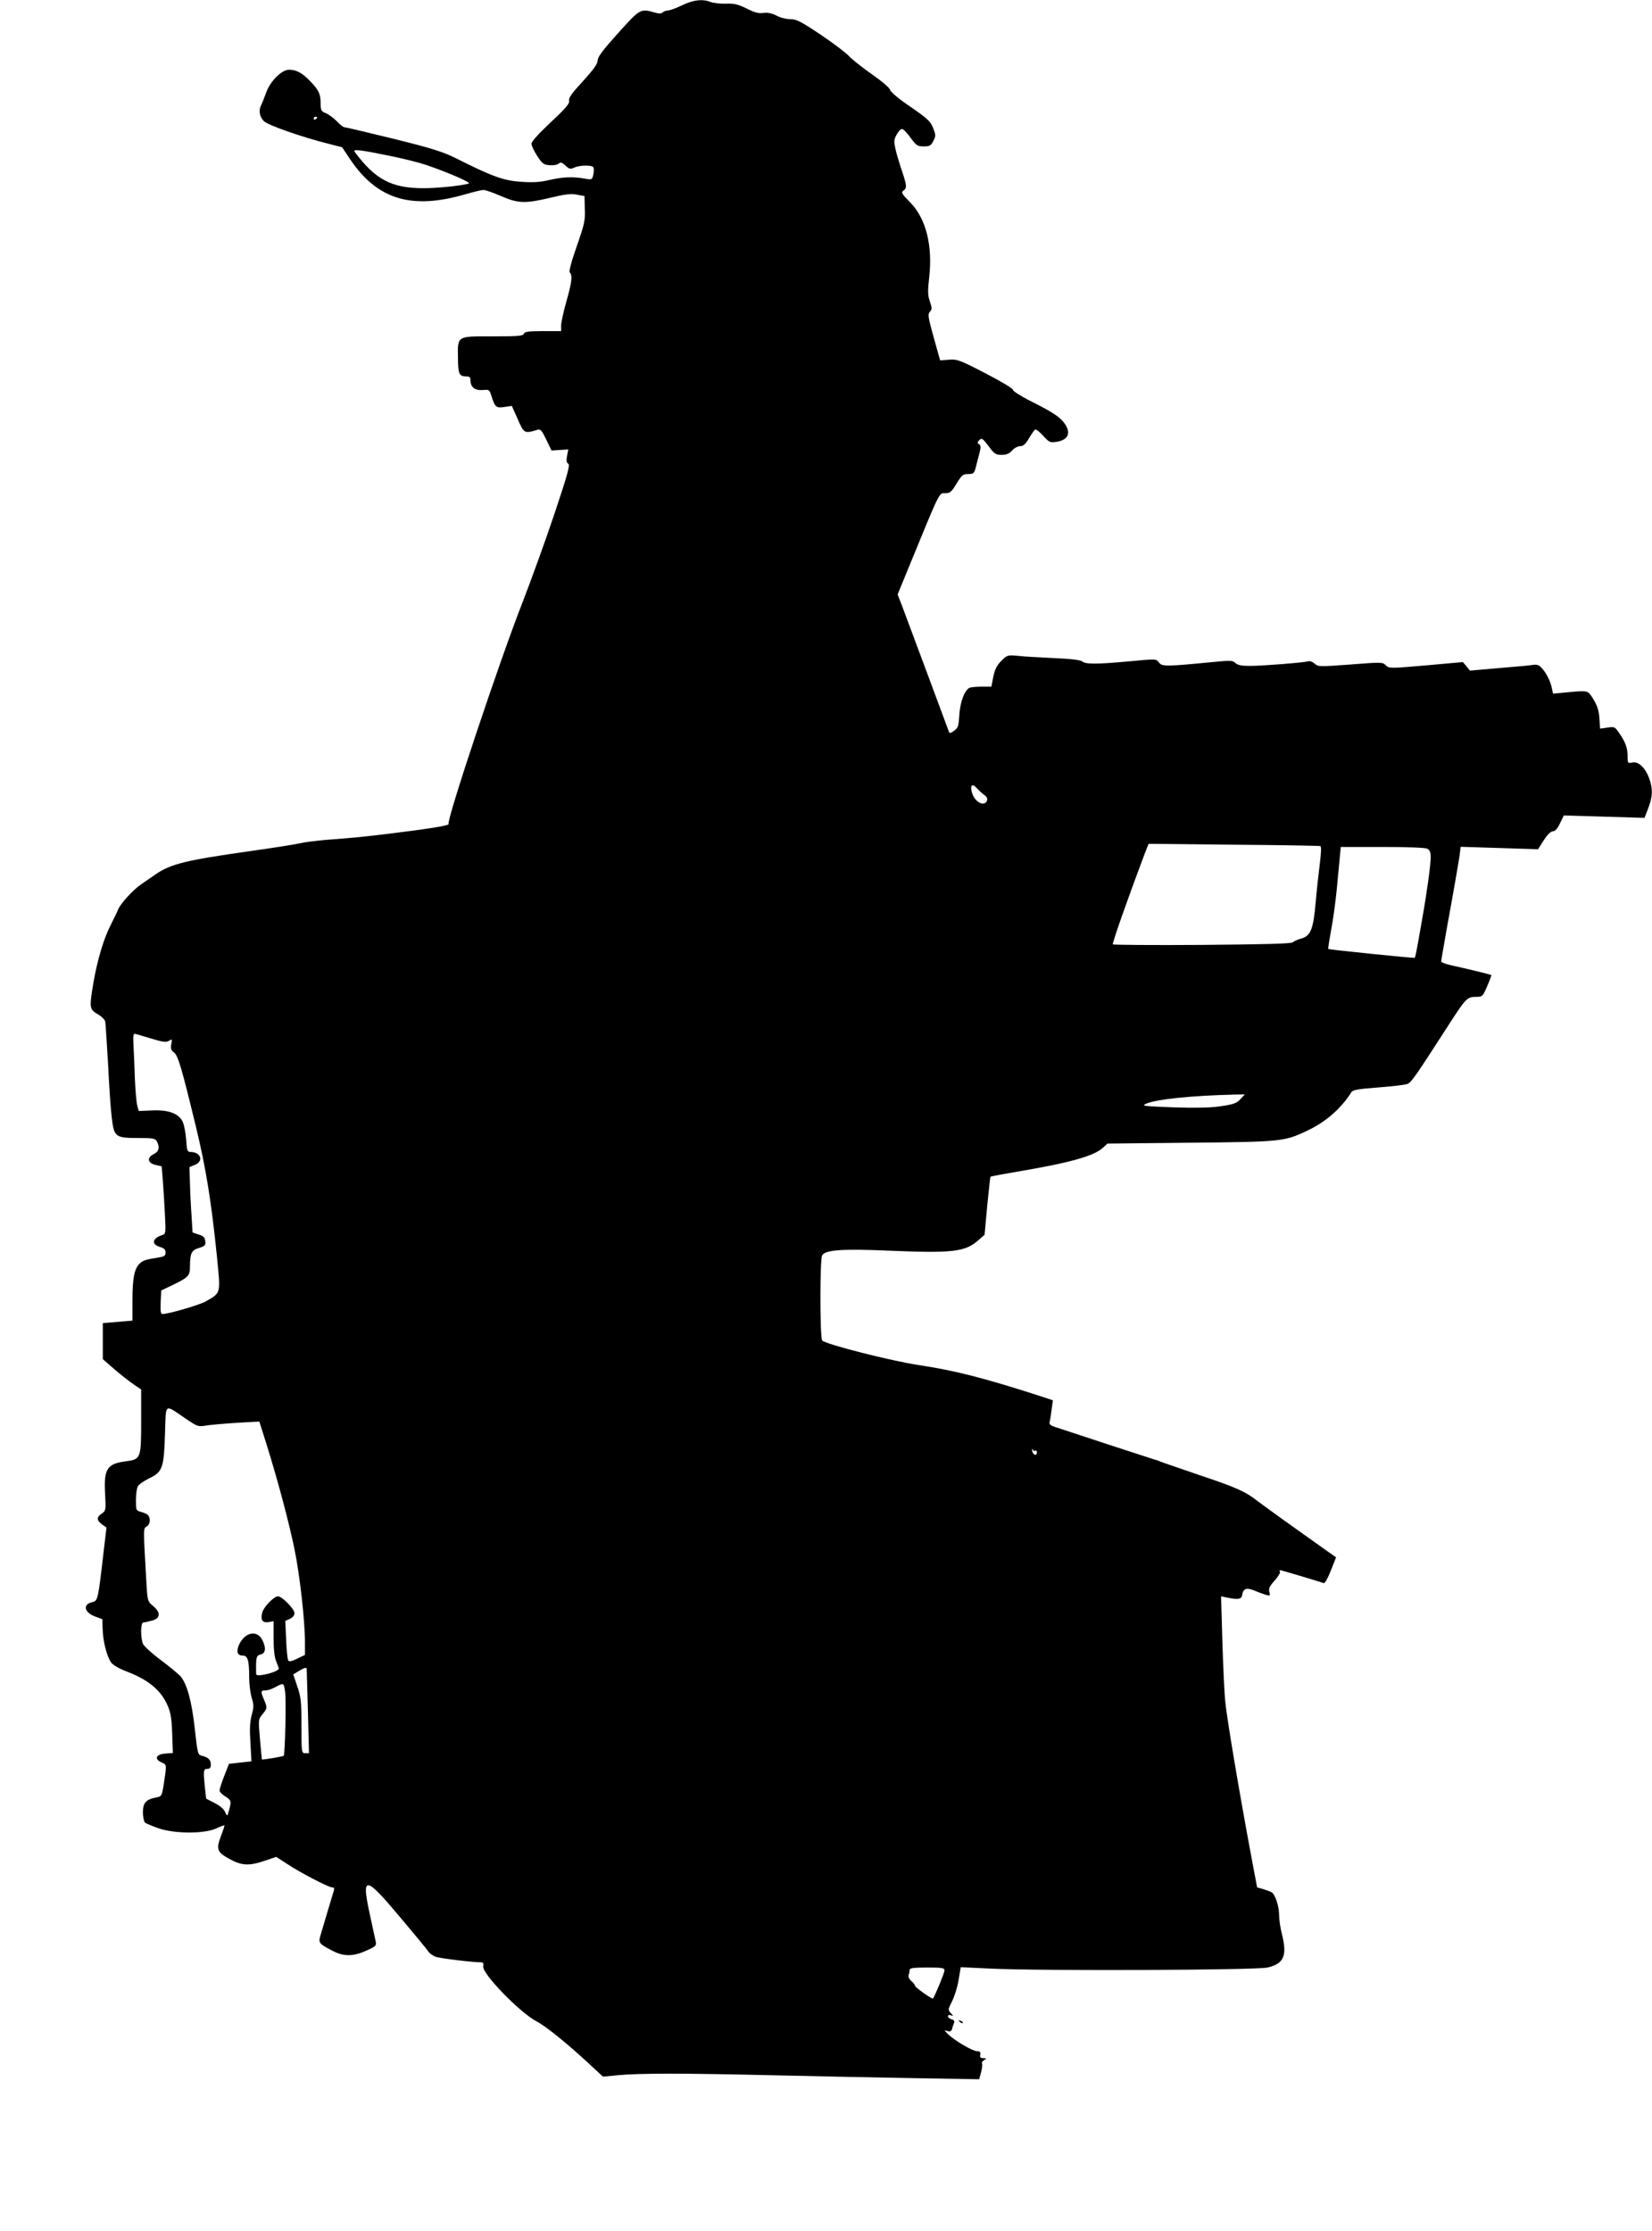  <svg version="1.0" xmlns="http://www.w3.org/2000/svg"
 width="948pt" height="1280pt" viewBox="0 0 948 1280"
 preserveAspectRatio="xMidYMid meet"><g transform="translate(0,1280) scale(0.1,-0.1)"
fill="#000000" stroke="none">
<path d="M3915 12770 c-33 -16 -69 -29 -80 -30 -12 0 -26 -5 -32 -11 -8 -8
-22 -8 -49 0 -79 22 -81 21 -207 -119 -87 -97 -117 -136 -117 -156 0 -19 -23
-52 -84 -119 -64 -69 -84 -97 -80 -112 4 -16 -18 -43 -105 -124 -70 -66 -111
-111 -111 -124 0 -11 15 -43 33 -70 28 -44 37 -50 70 -53 21 -2 45 2 53 9 12
10 19 7 39 -11 21 -20 28 -22 50 -12 32 15 102 16 110 2 4 -6 3 -24 0 -41 -7
-31 -8 -31 -49 -24 -66 12 -126 10 -204 -8 -55 -13 -95 -15 -165 -10 -98 7
-162 30 -375 137 -71 35 -137 56 -355 110 -148 36 -274 66 -281 66 -6 0 -26
15 -43 34 -18 18 -46 39 -62 46 -28 11 -31 17 -31 57 0 53 -10 75 -59 126 -44
47 -80 67 -122 67 -43 0 -110 -67 -133 -135 -10 -27 -22 -58 -27 -67 -16 -31
-10 -68 15 -93 23 -23 215 -91 375 -131 l74 -19 47 -70 c156 -231 353 -290
663 -199 45 13 91 24 102 24 11 0 56 -16 100 -35 98 -43 140 -44 286 -9 83 20
117 24 150 17 l43 -8 2 -73 c3 -65 -2 -88 -46 -214 -33 -94 -46 -146 -40 -152
16 -16 12 -55 -20 -166 -16 -58 -30 -120 -30 -137 l0 -33 -104 0 c-83 0 -105
-3 -110 -15 -4 -13 -34 -15 -180 -15 -208 0 -200 5 -198 -129 1 -88 7 -101 50
-101 17 0 22 -6 22 -24 0 -38 27 -58 71 -54 36 3 38 2 50 -37 19 -61 27 -68
75 -60 l41 6 34 -76 c36 -83 38 -84 114 -61 17 5 25 -5 50 -57 l30 -62 48 3
48 3 -7 -37 c-5 -26 -3 -39 7 -45 11 -7 -4 -62 -79 -286 -51 -153 -134 -381
-183 -508 -131 -333 -438 -1253 -425 -1274 5 -8 -127 -29 -359 -57 -136 -16
-159 -19 -340 -33 -61 -5 -131 -14 -155 -20 -25 -6 -157 -27 -293 -46 -359
-51 -447 -72 -534 -132 -21 -15 -57 -39 -80 -55 -49 -33 -121 -112 -136 -148
-5 -14 -25 -54 -43 -90 -40 -79 -76 -201 -98 -329 -24 -144 -23 -153 24 -180
23 -13 42 -32 44 -44 2 -12 9 -121 16 -242 6 -121 15 -258 21 -305 13 -114 20
-120 150 -120 87 0 99 -2 109 -19 18 -34 12 -59 -17 -73 -41 -20 -37 -51 8
-62 l37 -9 6 -76 c3 -42 9 -129 12 -193 6 -110 5 -118 -12 -124 -60 -18 -68
-53 -17 -69 25 -7 33 -15 33 -32 0 -18 -7 -23 -37 -28 -81 -13 -91 -17 -111
-35 -31 -30 -42 -82 -42 -212 l0 -116 -85 -7 -85 -7 0 -104 0 -103 70 -61 c39
-33 89 -72 110 -86 l40 -27 0 -183 c0 -212 -2 -218 -87 -229 -109 -14 -128
-43 -120 -187 5 -94 4 -97 -19 -113 -31 -20 -30 -39 1 -62 l26 -18 -16 -135
c-32 -279 -34 -287 -65 -293 -56 -12 -48 -58 14 -82 l43 -16 2 -58 c2 -72 25
-158 49 -191 11 -15 48 -36 91 -52 122 -47 194 -106 232 -193 18 -39 24 -75
27 -162 l4 -112 -43 -3 c-54 -4 -66 -31 -22 -51 31 -13 30 -11 12 -129 -10
-64 -12 -66 -43 -72 -58 -11 -76 -31 -76 -85 0 -27 6 -53 12 -59 7 -6 42 -20
78 -33 92 -32 264 -32 330 -1 24 11 46 19 48 18 1 -2 -7 -27 -18 -56 -31 -80
-26 -97 45 -136 72 -40 113 -42 205 -11 l65 22 59 -38 c74 -50 241 -137 262
-137 11 0 14 -6 9 -21 -4 -12 -20 -67 -37 -123 -16 -55 -34 -116 -40 -135 -11
-40 -7 -45 74 -87 62 -31 115 -31 190 3 54 24 59 29 54 52 -3 14 -19 89 -36
166 -46 215 -24 212 175 -25 81 -96 154 -184 162 -197 8 -12 29 -27 46 -32 28
-9 210 -31 257 -31 13 0 16 -6 13 -23 -8 -41 210 -266 308 -317 50 -26 170
-123 284 -228 l95 -88 82 8 c128 12 369 12 893 0 264 -6 638 -14 832 -17 l352
-6 11 41 c6 22 8 45 5 50 -3 5 3 13 12 19 16 9 16 10 -4 11 -16 0 -21 5 -18
20 3 15 -2 20 -18 20 -26 0 -131 62 -167 98 -23 23 -24 24 -4 18 16 -5 23 -2
27 11 2 10 8 25 11 34 5 11 1 18 -13 22 -12 3 -21 11 -21 17 0 7 7 10 17 6 15
-6 15 -5 -1 13 -17 18 -16 21 8 69 14 28 31 83 37 122 l12 72 171 -8 c294 -14
1522 -9 1589 6 96 22 115 69 82 197 -8 31 -15 79 -15 105 0 50 -22 117 -43
130 -7 4 -28 12 -48 18 l-35 10 -27 142 c-81 433 -148 836 -157 933 -5 61 -12
219 -16 353 l-7 242 34 -7 c63 -13 84 -10 87 14 5 37 25 45 68 27 21 -9 51
-20 67 -25 25 -7 27 -6 21 17 -5 19 2 33 30 64 20 23 34 45 31 50 -4 6 -3 10
2 10 7 0 217 -63 249 -74 7 -3 24 29 41 72 l30 76 -43 30 c-24 17 -116 83
-205 146 -89 63 -180 130 -203 147 -68 54 -122 78 -331 148 -110 38 -211 72
-225 78 -14 6 -29 11 -35 12 -5 2 -120 39 -255 83 -135 45 -269 88 -298 98
-46 14 -53 20 -48 38 3 12 8 44 11 71 l7 50 -54 18 c-336 109 -505 152 -709
183 -159 23 -539 120 -561 142 -13 13 -14 465 0 489 17 31 118 38 372 27 378
-16 448 -8 525 60 l35 31 15 165 c9 90 17 166 19 168 2 2 82 17 177 33 282 48
420 87 469 134 l25 23 475 5 c519 5 540 7 665 66 111 51 199 128 260 224 8 13
42 19 153 27 79 6 155 15 168 20 23 9 45 41 244 350 90 139 100 150 148 150
39 0 40 1 66 61 15 34 25 63 24 64 -3 3 -147 38 -230 56 -32 7 -58 17 -58 22
0 5 14 85 30 176 47 258 68 382 76 434 l6 48 222 -7 222 -7 33 52 c21 32 40
51 52 51 13 0 27 15 41 46 l22 45 232 -7 231 -7 22 57 c25 67 26 108 6 167
-23 63 -62 101 -97 94 -27 -6 -28 -5 -28 34 0 48 -12 83 -48 134 -25 37 -28
38 -68 32 l-42 -6 -4 60 c-3 44 -12 72 -34 108 -33 53 -27 52 -156 40 l-76 -7
-7 33 c-9 41 -32 86 -58 114 -16 18 -27 22 -56 17 -20 -3 -108 -11 -196 -18
l-160 -14 -20 25 -20 24 -212 -19 c-207 -18 -213 -18 -231 1 -18 18 -26 18
-203 4 -177 -13 -185 -13 -205 5 -11 10 -27 16 -35 14 -22 -8 -266 -27 -337
-27 -46 0 -69 4 -83 17 -16 15 -30 15 -131 5 -268 -26 -289 -26 -307 -3 -16
22 -16 22 -173 7 -187 -17 -248 -17 -268 0 -10 8 -67 15 -165 19 -82 4 -176 9
-207 13 -55 5 -59 4 -92 -29 -25 -25 -37 -48 -46 -91 l-11 -57 -54 0 c-29 0
-61 -3 -70 -6 -29 -12 -56 -82 -60 -158 -4 -62 -7 -73 -30 -89 -19 -15 -26
-16 -30 -5 -13 37 -250 672 -270 725 l-24 62 73 178 c173 422 164 403 200 403
28 0 36 7 65 55 30 49 37 55 67 55 30 0 34 3 44 40 5 22 15 59 21 81 8 33 8
44 -3 50 -11 7 -10 11 2 24 14 13 19 10 53 -35 33 -45 41 -50 75 -50 28 0 44
7 60 25 12 14 33 25 46 25 18 0 31 11 50 44 15 25 31 48 36 51 5 3 26 -13 46
-35 35 -39 40 -41 78 -35 72 12 86 57 35 118 -23 27 -67 56 -160 103 -73 36
-128 70 -126 77 1 7 -67 48 -158 95 -149 77 -163 82 -210 78 l-50 -4 -37 132
c-32 116 -35 133 -22 147 13 14 13 22 0 59 -12 35 -13 59 -4 137 21 184 -18
339 -109 432 -48 48 -53 57 -39 67 21 15 20 28 -7 110 -13 38 -30 93 -37 123
-11 49 -11 58 5 88 10 18 24 33 31 33 7 0 29 -22 49 -50 33 -45 40 -50 76 -50
33 0 41 4 55 31 15 29 14 35 -1 74 -14 37 -31 54 -130 122 -68 46 -115 86
-117 97 -2 11 -46 49 -106 91 -57 40 -115 86 -130 103 -15 17 -87 72 -161 122
-115 77 -140 90 -176 90 -22 0 -59 9 -80 21 -28 14 -51 18 -75 15 -26 -4 -50
2 -95 25 -49 24 -71 30 -120 28 -33 -1 -73 4 -88 10 -46 18 -98 12 -162 -19z
m-2095 -644 c0 -3 -4 -8 -10 -11 -5 -3 -10 -1 -10 4 0 6 5 11 10 11 6 0 10 -2
10 -4z m430 -223 c69 -14 159 -37 200 -51 125 -43 256 -100 240 -105 -36 -12
-178 -27 -258 -27 -185 0 -278 49 -397 209 -12 17 30 12 215 -26z m3400 -3666
c13 -9 18 -20 14 -31 -14 -36 -67 -11 -84 39 -16 48 -3 64 26 32 13 -14 33
-32 44 -40z m1926 -292 c7 -2 6 -32 -2 -99 -7 -54 -18 -154 -24 -224 -13 -153
-29 -192 -81 -207 -20 -5 -43 -15 -50 -22 -11 -8 -151 -12 -521 -15 -278 -2
-509 0 -512 3 -5 5 84 258 183 521 l22 56 487 -5 c268 -2 492 -6 498 -8z m615
-15 c14 -8 19 -21 19 -49 0 -44 -21 -199 -50 -361 -30 -173 -37 -210 -42 -216
-4 -3 -488 46 -496 51 -1 1 4 38 12 81 20 109 33 205 47 367 l13 137 239 0
c145 0 246 -4 258 -10z m-7318 -1091 c63 -19 81 -21 97 -11 18 11 19 10 13
-19 -5 -25 -2 -35 15 -48 24 -18 43 -83 127 -429 57 -237 88 -426 121 -754 20
-202 22 -195 -62 -244 -35 -21 -216 -74 -252 -74 -10 0 -12 17 -10 68 l3 67
73 35 c82 40 92 50 92 101 0 77 9 96 52 108 34 11 39 15 36 39 -2 21 -11 30
-38 38 l-35 12 -6 98 c-4 55 -8 139 -9 188 l-3 89 32 13 c52 22 33 74 -27 74
-17 0 -20 9 -24 73 -3 39 -12 86 -21 103 -24 46 -83 67 -176 62 l-75 -3 -8 30
c-5 17 -11 86 -14 155 -2 69 -6 156 -8 193 -3 60 -1 68 13 64 9 -3 51 -15 94
-28z m6251 -340 c-28 -31 -42 -36 -129 -48 -52 -8 -146 -9 -265 -5 -174 7
-183 8 -150 22 62 25 257 45 499 51 l64 1 -19 -21z m-6059 -1839 c70 -47 71
-48 124 -39 29 4 109 11 176 15 l123 7 41 -129 c65 -208 129 -448 161 -604 31
-151 60 -411 60 -535 l0 -71 -45 -22 c-32 -15 -46 -18 -51 -10 -4 7 -10 60
-12 120 l-5 107 27 12 c15 7 26 20 26 32 0 24 -71 97 -95 97 -23 0 -82 -61
-90 -93 -11 -42 1 -60 35 -55 l30 5 0 -98 c0 -63 5 -109 15 -132 8 -20 15 -39
15 -41 0 -20 -129 -52 -130 -33 -2 96 0 107 25 113 30 7 33 39 10 84 -30 58
-98 45 -132 -25 -19 -41 -12 -65 20 -65 29 0 37 -27 37 -129 0 -36 7 -87 14
-113 13 -40 13 -54 0 -100 -10 -39 -12 -82 -7 -159 l6 -106 -65 -7 -64 -7 -27
-69 c-15 -38 -27 -76 -27 -84 0 -8 15 -24 34 -35 36 -22 36 -29 12 -106 -2 -5
-8 2 -14 17 -7 17 -29 36 -60 52 l-49 25 -7 62 c-10 99 -9 109 14 109 14 0 20
7 20 24 0 27 -14 42 -51 51 -24 6 -25 10 -41 153 -17 160 -46 264 -84 305 -13
14 -63 55 -112 92 -49 36 -94 78 -101 91 -15 35 -15 124 2 124 6 0 29 5 50 11
48 13 51 46 5 84 -32 27 -32 27 -39 153 -17 298 -17 292 3 303 21 11 24 51 5
67 -6 6 -24 13 -40 17 -26 7 -27 10 -27 67 0 33 5 68 11 79 5 11 36 32 67 47
75 36 83 60 89 259 6 176 -6 167 118 83z m4876 -184 c5 3 9 -2 9 -11 0 -23
-24 -13 -27 11 -2 10 0 13 3 6 3 -6 10 -10 15 -6z m-4181 -1253 c0 -5 3 -115
7 -245 l6 -238 -21 0 c-22 0 -22 3 -22 158 0 138 -3 165 -24 225 l-23 69 31
19 c33 20 46 23 46 12z m-124 -130 c7 -45 0 -360 -8 -368 -4 -4 -122 -24 -125
-21 0 0 -6 52 -11 115 -10 114 -10 115 14 144 28 34 29 37 9 84 -20 47 -19 53
8 53 12 0 38 8 57 19 49 26 48 26 56 -26z m3784 -1600 c0 -12 -49 -133 -66
-161 -3 -6 -103 64 -103 73 -1 6 -10 19 -22 28 -12 11 -18 25 -15 33 3 9 6 22
6 30 0 11 20 14 100 14 87 0 100 -2 100 -17z"/>
<path d="M5507 1199 c7 -7 15 -10 18 -7 3 3 -2 9 -12 12 -14 6 -15 5 -6 -5z"/>
</g>
</svg>
